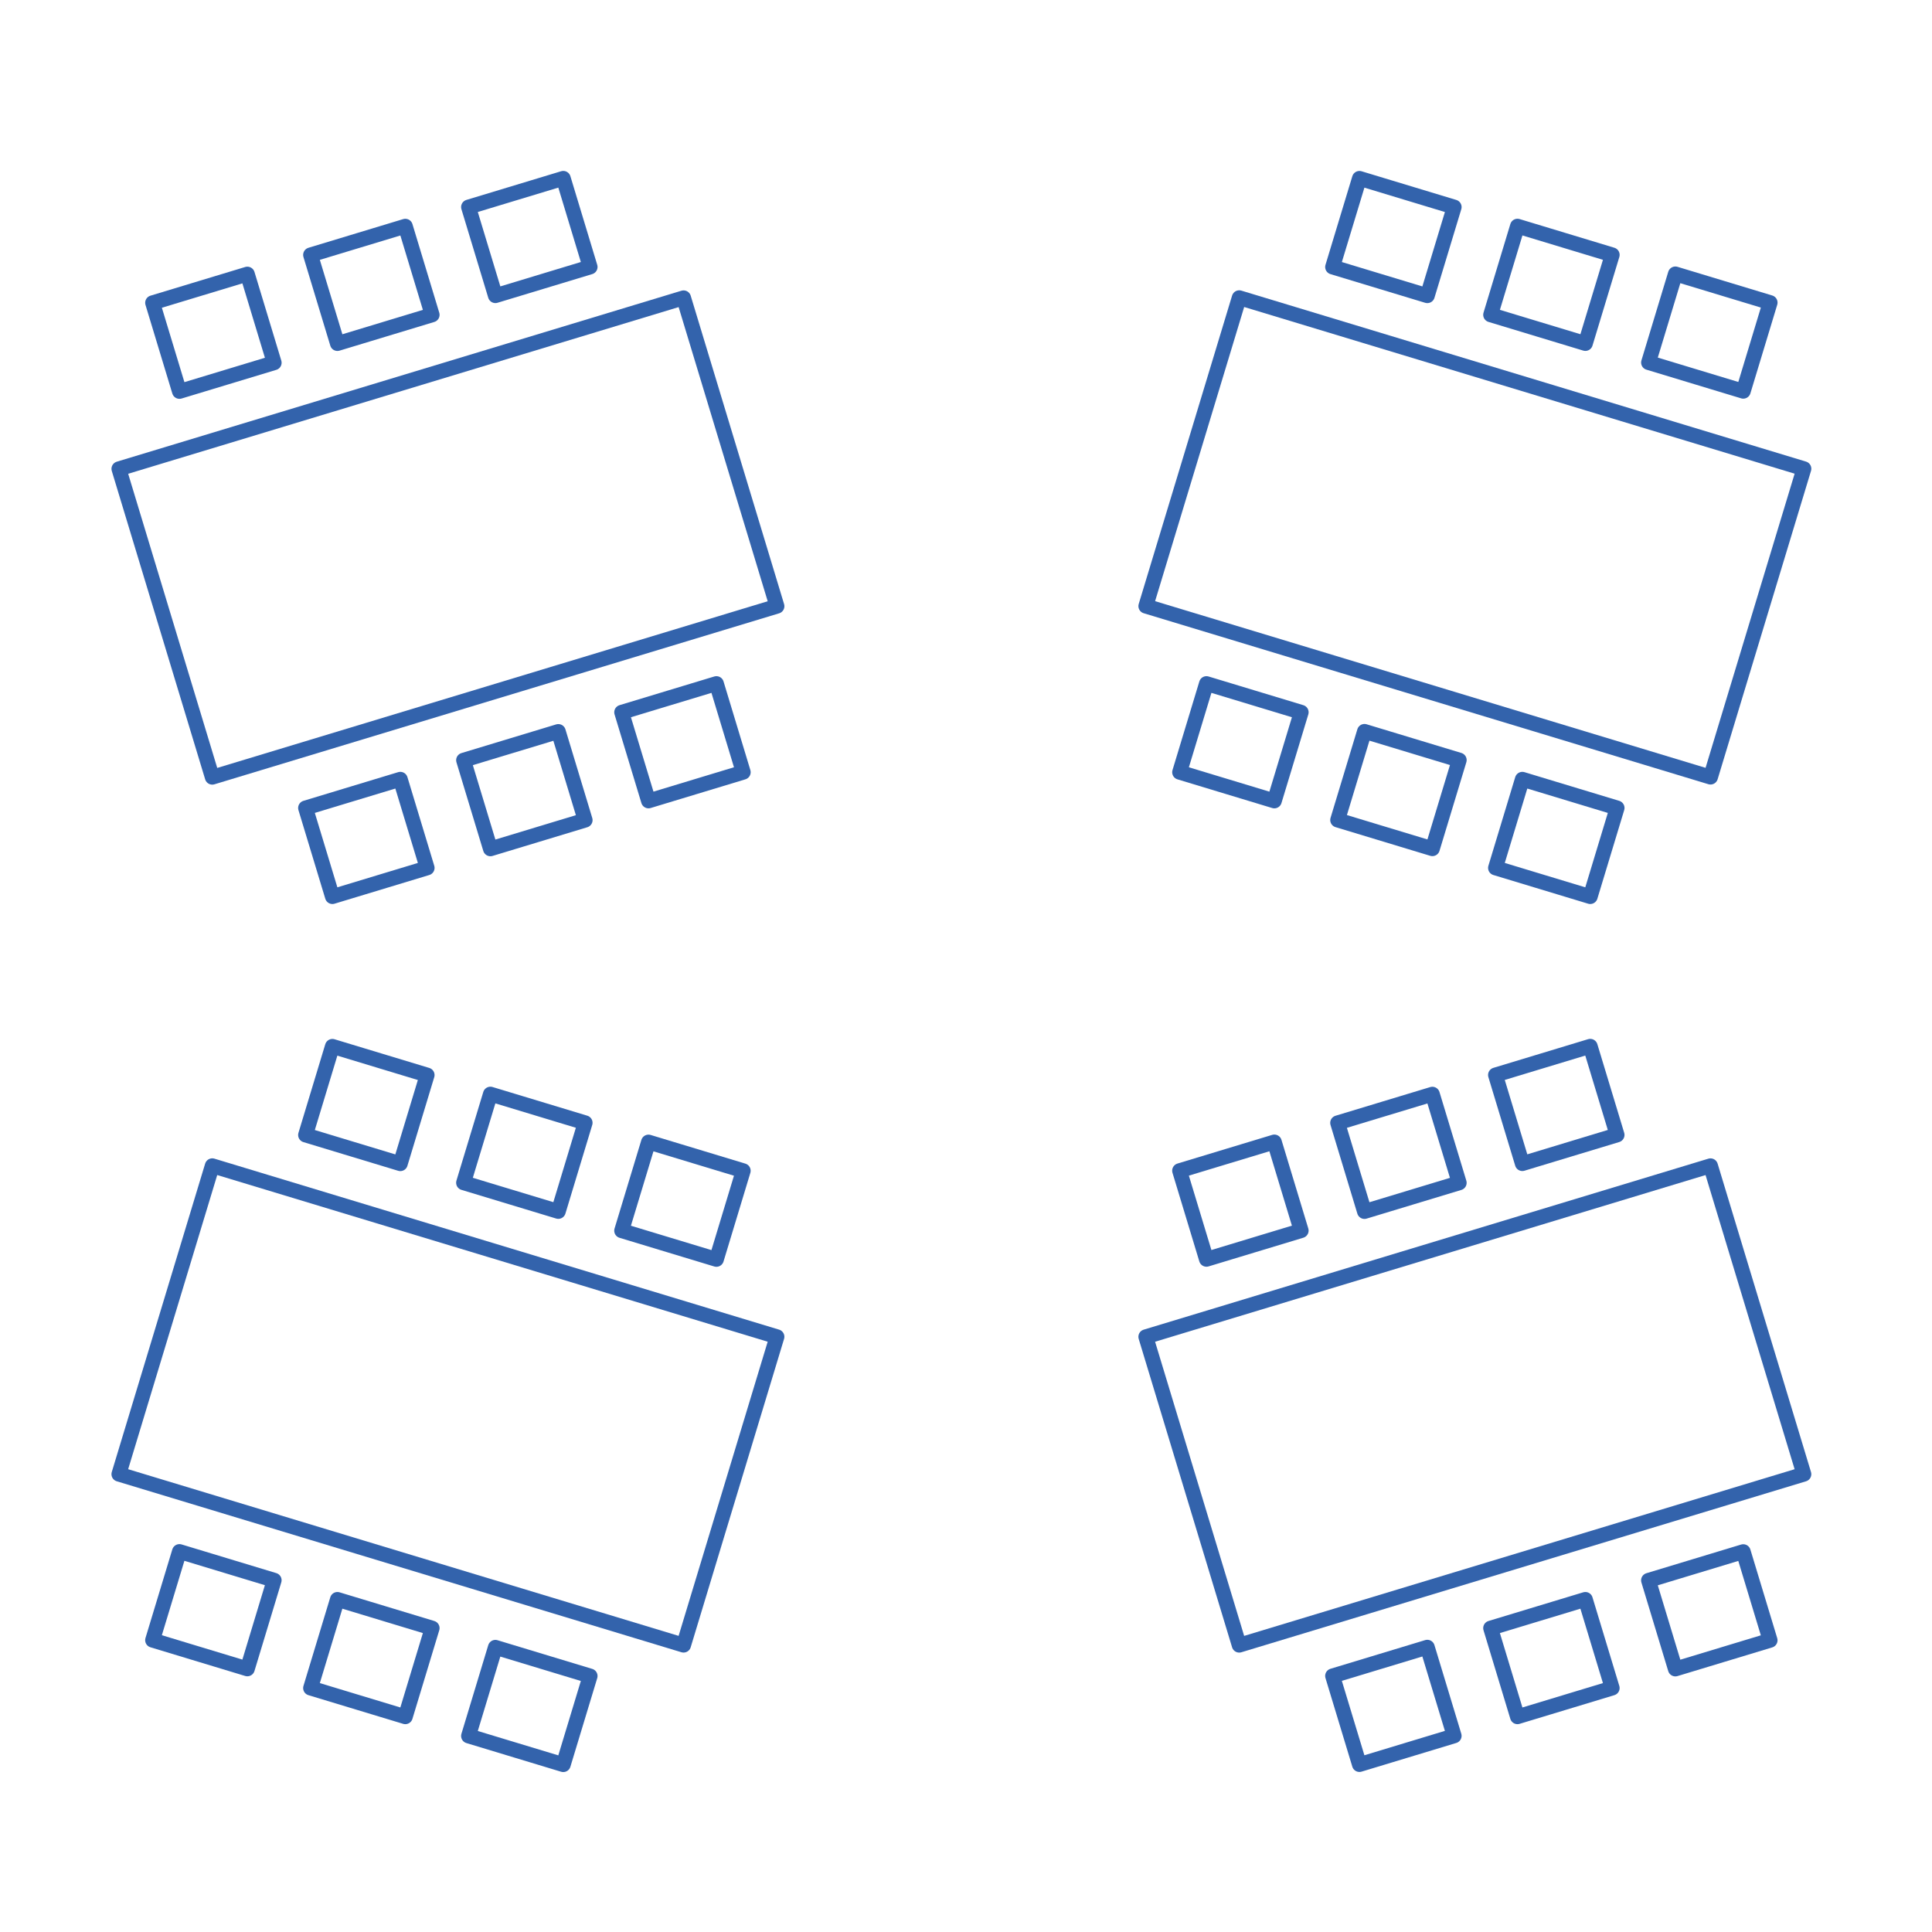 <?xml version="1.0" encoding="UTF-8"?> <svg xmlns="http://www.w3.org/2000/svg" width="130" height="130" viewBox="0 0 130 130" fill="none"><path d="M45.997 20.041L8.001 31.546L14.284 52.296L52.28 40.791L45.997 20.041Z" stroke="#3363AC" stroke-miterlimit="10" stroke-linecap="round" stroke-linejoin="round"></path><path d="M16.644 18.444L10.269 20.374L12.075 26.337L18.449 24.407L16.644 18.444Z" stroke="#3363AC" stroke-miterlimit="10" stroke-linecap="round" stroke-linejoin="round"></path><path d="M27.273 15.222L20.898 17.152L22.704 23.115L29.078 21.185L27.273 15.222Z" stroke="#3363AC" stroke-miterlimit="10" stroke-linecap="round" stroke-linejoin="round"></path><path d="M37.902 12.001L31.527 13.931L33.333 19.894L39.707 17.964L37.902 12.001Z" stroke="#3363AC" stroke-miterlimit="10" stroke-linecap="round" stroke-linejoin="round"></path><path d="M26.936 52.436L20.561 54.366L22.367 60.329L28.741 58.399L26.936 52.436Z" stroke="#3363AC" stroke-miterlimit="10" stroke-linecap="round" stroke-linejoin="round"></path><path d="M37.568 49.222L31.193 51.152L32.999 57.115L39.373 55.185L37.568 49.222Z" stroke="#3363AC" stroke-miterlimit="10" stroke-linecap="round" stroke-linejoin="round"></path><path d="M48.206 45.998L41.831 47.928L43.637 53.891L50.011 51.961L48.206 45.998Z" stroke="#3363AC" stroke-miterlimit="10" stroke-linecap="round" stroke-linejoin="round"></path><path d="M77.101 40.784L115.097 52.289L121.38 31.539L83.384 20.034L77.101 40.784Z" stroke="#3363AC" stroke-miterlimit="10" stroke-linecap="round" stroke-linejoin="round"></path><path d="M110.927 24.395L117.301 26.325L119.107 20.362L112.732 18.432L110.927 24.395Z" stroke="#3363AC" stroke-miterlimit="10" stroke-linecap="round" stroke-linejoin="round"></path><path d="M100.302 21.182L106.676 23.112L108.482 17.149L102.107 15.219L100.302 21.182Z" stroke="#3363AC" stroke-miterlimit="10" stroke-linecap="round" stroke-linejoin="round"></path><path d="M89.668 17.966L96.042 19.896L97.848 13.933L91.474 12.003L89.668 17.966Z" stroke="#3363AC" stroke-miterlimit="10" stroke-linecap="round" stroke-linejoin="round"></path><path d="M100.63 58.399L107.004 60.329L108.81 54.366L102.435 52.436L100.63 58.399Z" stroke="#3363AC" stroke-miterlimit="10" stroke-linecap="round" stroke-linejoin="round"></path><path d="M90.008 55.177L96.382 57.107L98.188 51.144L91.813 49.214L90.008 55.177Z" stroke="#3363AC" stroke-miterlimit="10" stroke-linecap="round" stroke-linejoin="round"></path><path d="M79.374 51.962L85.748 53.892L87.554 47.928L81.18 45.998L79.374 51.962Z" stroke="#3363AC" stroke-miterlimit="10" stroke-linecap="round" stroke-linejoin="round"></path><path d="M83.383 110.699L121.379 99.194L115.096 78.444L77.1 89.949L83.383 110.699Z" stroke="#3363AC" stroke-miterlimit="10" stroke-linecap="round" stroke-linejoin="round"></path><path d="M112.731 112.301L119.106 110.371L117.3 104.408L110.926 106.338L112.731 112.301Z" stroke="#3363AC" stroke-miterlimit="10" stroke-linecap="round" stroke-linejoin="round"></path><path d="M102.106 115.515L108.481 113.585L106.675 107.622L100.301 109.552L102.106 115.515Z" stroke="#3363AC" stroke-miterlimit="10" stroke-linecap="round" stroke-linejoin="round"></path><path d="M91.473 118.731L97.847 116.801L96.041 110.838L89.667 112.768L91.473 118.731Z" stroke="#3363AC" stroke-miterlimit="10" stroke-linecap="round" stroke-linejoin="round"></path><path d="M102.435 78.296L108.809 76.366L107.003 70.403L100.629 72.333L102.435 78.296Z" stroke="#3363AC" stroke-miterlimit="10" stroke-linecap="round" stroke-linejoin="round"></path><path d="M91.812 81.519L98.187 79.589L96.381 73.626L90.007 75.556L91.812 81.519Z" stroke="#3363AC" stroke-miterlimit="10" stroke-linecap="round" stroke-linejoin="round"></path><path d="M81.179 84.735L87.553 82.805L85.748 76.842L79.373 78.772L81.179 84.735Z" stroke="#3363AC" stroke-miterlimit="10" stroke-linecap="round" stroke-linejoin="round"></path><path d="M52.279 89.947L14.283 78.442L8 99.193L45.996 110.697L52.279 89.947Z" stroke="#3363AC" stroke-miterlimit="10" stroke-linecap="round" stroke-linejoin="round"></path><path d="M18.448 106.33L12.074 104.4L10.268 110.363L16.643 112.294L18.448 106.33Z" stroke="#3363AC" stroke-miterlimit="10" stroke-linecap="round" stroke-linejoin="round"></path><path d="M29.078 109.552L22.703 107.622L20.898 113.585L27.272 115.515L29.078 109.552Z" stroke="#3363AC" stroke-miterlimit="10" stroke-linecap="round" stroke-linejoin="round"></path><path d="M39.707 112.775L33.332 110.845L31.527 116.808L37.901 118.738L39.707 112.775Z" stroke="#3363AC" stroke-miterlimit="10" stroke-linecap="round" stroke-linejoin="round"></path><path d="M28.74 72.338L22.366 70.408L20.561 76.371L26.935 78.301L28.74 72.338Z" stroke="#3363AC" stroke-miterlimit="10" stroke-linecap="round" stroke-linejoin="round"></path><path d="M39.372 75.551L32.998 73.621L31.192 79.584L37.567 81.514L39.372 75.551Z" stroke="#3363AC" stroke-miterlimit="10" stroke-linecap="round" stroke-linejoin="round"></path><path d="M50.01 78.777L43.636 76.847L41.83 82.81L48.205 84.74L50.01 78.777Z" stroke="#3363AC" stroke-miterlimit="10" stroke-linecap="round" stroke-linejoin="round"></path></svg> 